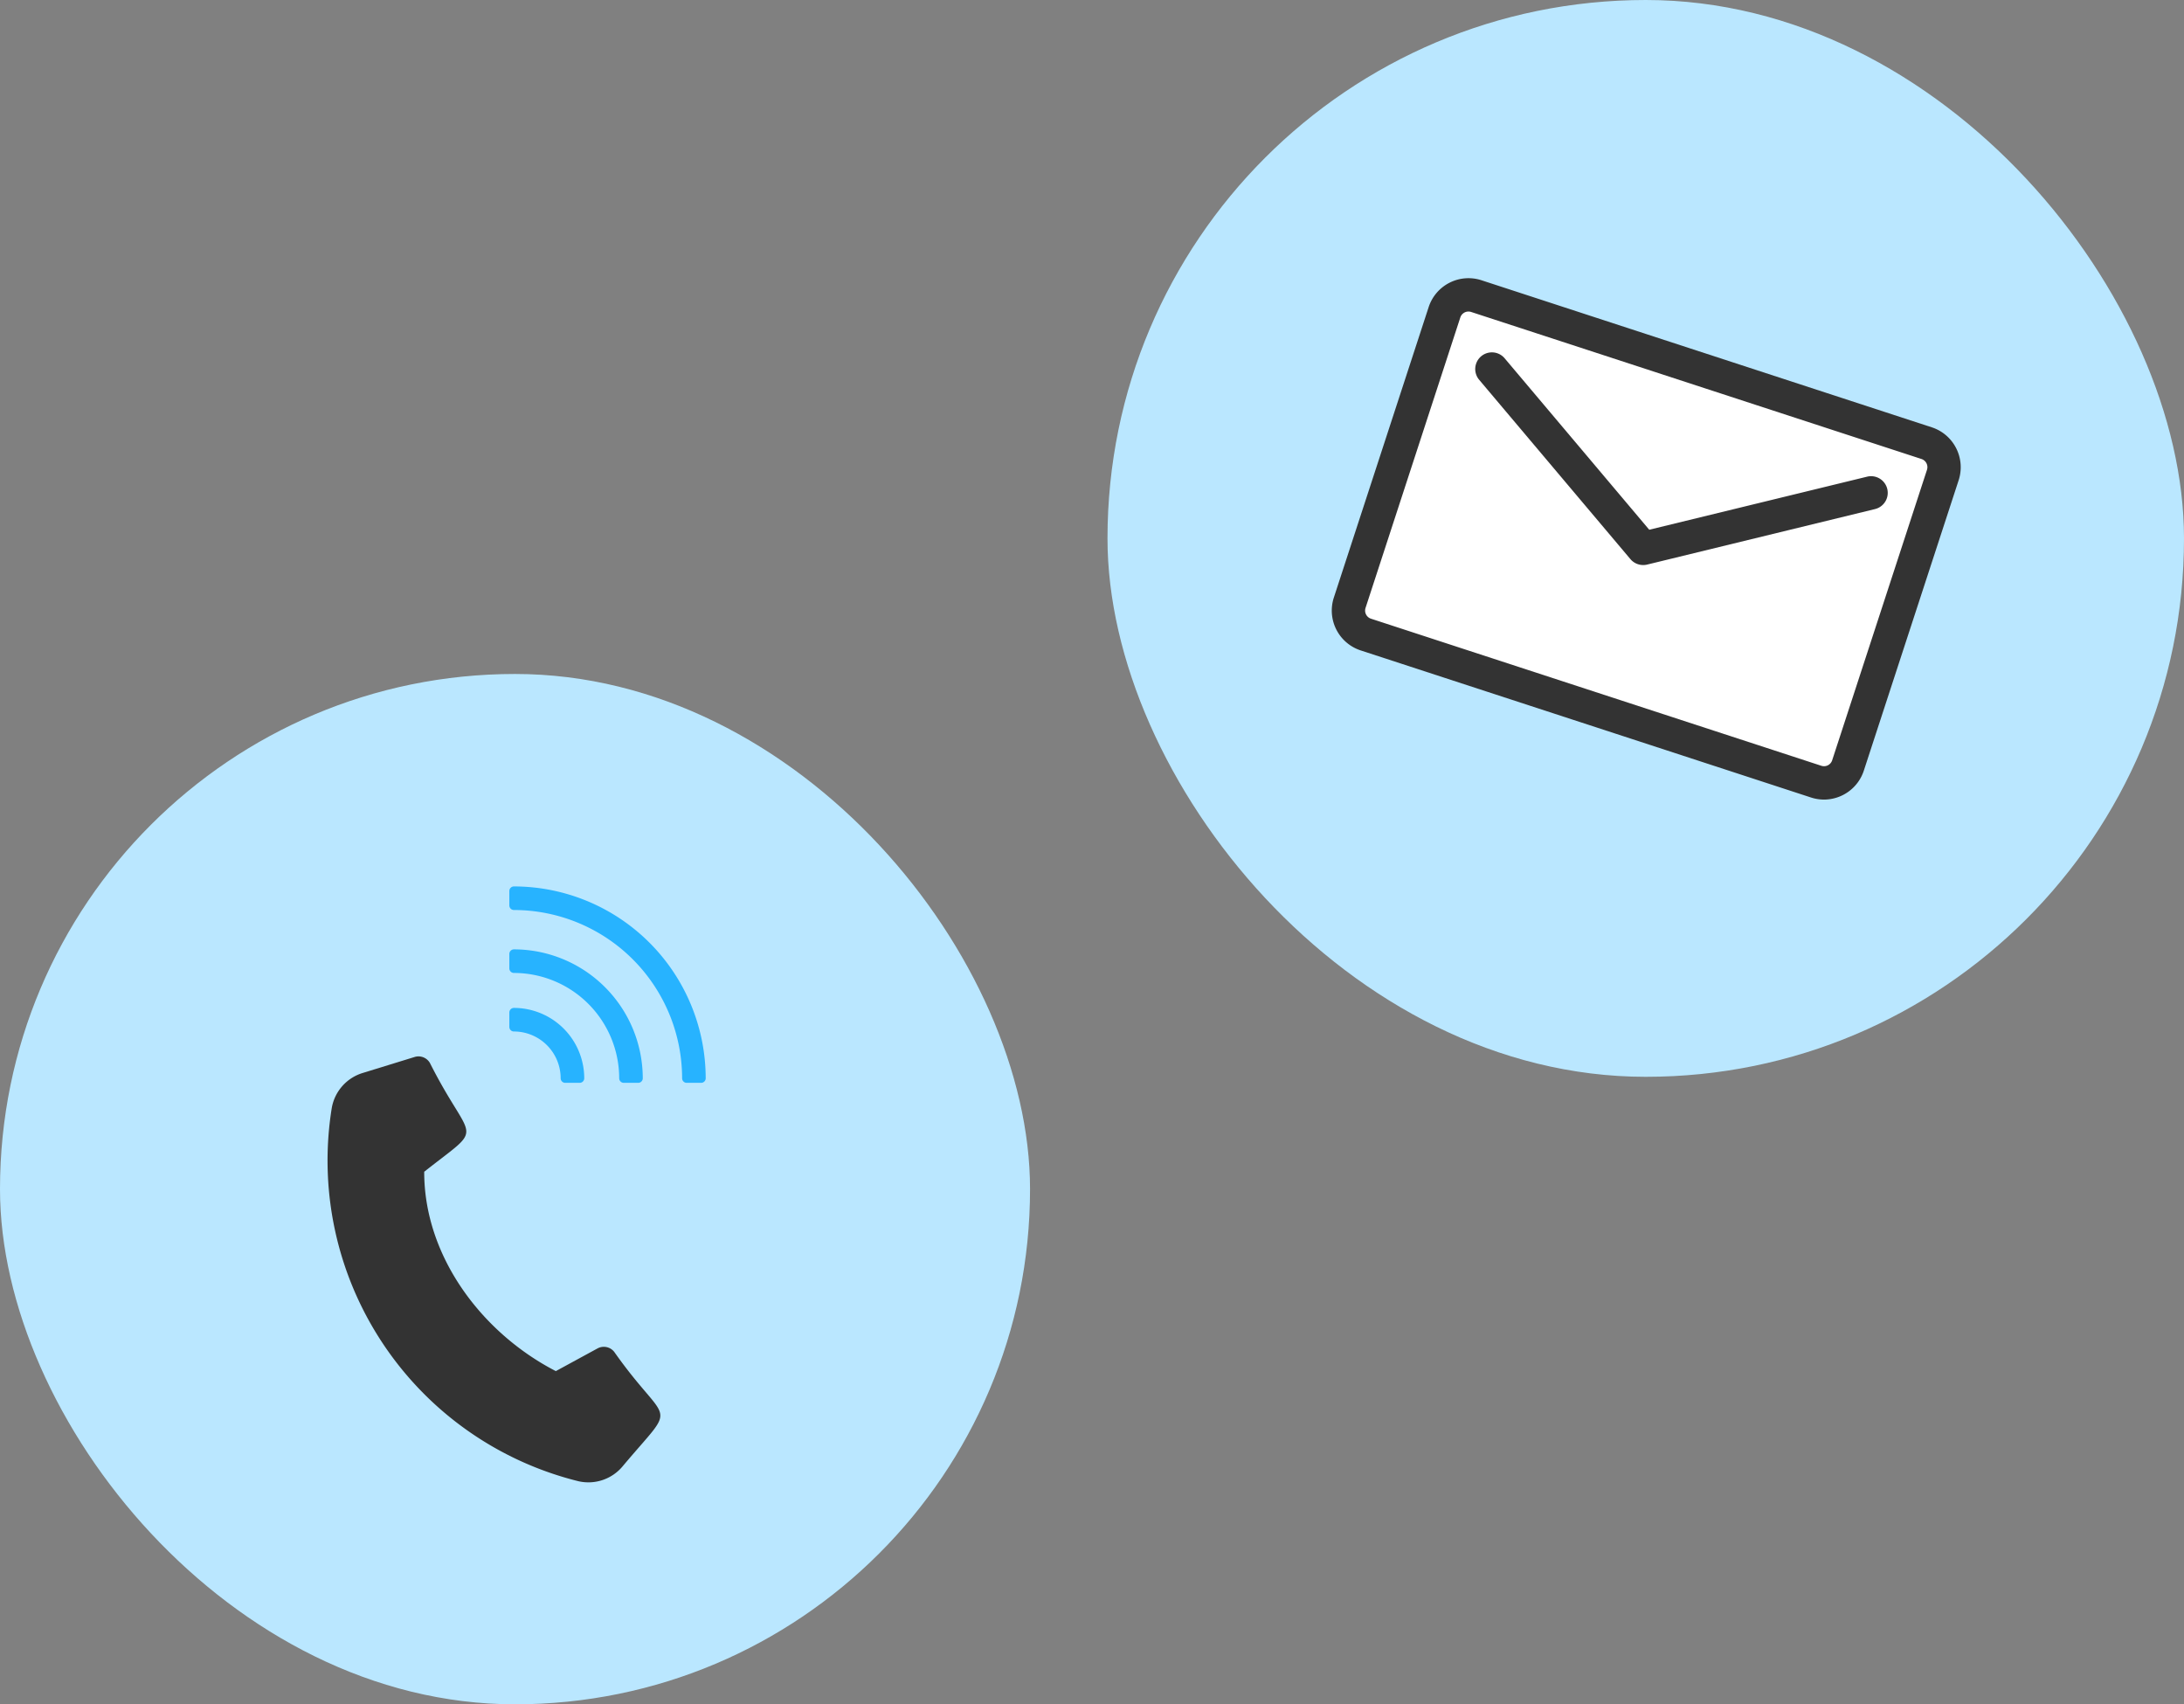 <svg xmlns="http://www.w3.org/2000/svg" width="282" height="220" viewBox="0 0 282 220">
  <rect x="0" y="0" width="282" height="220" fill="#808080" stroke="none"/>
  <g id="グループ_7659" data-name="グループ 7659" transform="translate(-788 -7061)">
    <g id="グループ_7540" data-name="グループ 7540" transform="translate(-1.215 4)">
      <rect id="長方形_2019" data-name="長方形 2019" width="133" height="133" rx="66.5" transform="translate(789.215 7144)" fill="#bae7ff"/>
      <g id="アートワーク_132" data-name="アートワーク 132" transform="translate(855.608 7210.183)">
        <g id="グループ_7539" data-name="グループ 7539" transform="translate(-24.136 -38.168)">
          <path id="パス_23106" data-name="パス 23106" d="M37.06,104.532a1.707,1.707,0,0,0-2.167-.455l-5.381,2.929C19.979,102.093,12.5,92.2,12.518,81.271c8.052-6.358,6.161-3.28.75-14.016a1.7,1.7,0,0,0-1.987-.8l-6.7,2.064a5.754,5.754,0,0,0-4,4.517A42.645,42.645,0,0,0,32.4,121.211a5.754,5.754,0,0,0,5.724-1.9C45.414,110.62,44.111,114.538,37.06,104.532Z" transform="translate(0 -45.031)" fill="#333"/>
          <g id="グループ_7538" data-name="グループ 7538" transform="translate(24.1)">
            <g id="グループ_7535" data-name="グループ 7535">
              <path id="パス_23107" data-name="パス 23107" d="M81.4,57.721H79.537a6.634,6.634,0,0,0-6.627-6.627V49.232A8.5,8.5,0,0,1,81.4,57.721Z" transform="translate(-72.91 -33.55)" fill="#ff9500" stroke="#ff9500" stroke-miterlimit="10" stroke-width="0.331"/>
              <path id="パス_23108" data-name="パス 23108" d="M88.957,42.413H87.095A14.2,14.2,0,0,0,72.91,28.229V26.366A16.066,16.066,0,0,1,88.957,42.413Z" transform="translate(-72.91 -18.242)" fill="#ff9500" stroke="#ff9500" stroke-miterlimit="10" stroke-width="0.331"/>
              <path id="パス_23109" data-name="パス 23109" d="M97.082,25.96H95.219A22.334,22.334,0,0,0,72.91,3.65V1.788A24.2,24.2,0,0,1,97.082,25.96Z" transform="translate(-72.91 -1.788)" fill="#ff9500" stroke="#ff9500" stroke-miterlimit="10" stroke-width="0.331"/>
            </g>
            <g id="グループ_7536" data-name="グループ 7536">
              <path id="パス_23110" data-name="パス 23110" d="M81.4,57.721H79.537a6.634,6.634,0,0,0-6.627-6.627V49.232A8.5,8.5,0,0,1,81.4,57.721Z" transform="translate(-72.91 -33.55)" fill="#ff9500" stroke="#ff9500" stroke-miterlimit="10" stroke-width="0.331"/>
              <path id="パス_23111" data-name="パス 23111" d="M88.957,42.413H87.095A14.2,14.2,0,0,0,72.91,28.229V26.366A16.066,16.066,0,0,1,88.957,42.413Z" transform="translate(-72.91 -18.242)" fill="#ff9500" stroke="#ff9500" stroke-miterlimit="10" stroke-width="0.331"/>
              <path id="パス_23112" data-name="パス 23112" d="M97.082,25.96H95.219A22.334,22.334,0,0,0,72.91,3.65V1.788A24.2,24.2,0,0,1,97.082,25.96Z" transform="translate(-72.91 -1.788)" fill="#ff9500" stroke="#ff9500" stroke-miterlimit="10" stroke-width="0.331"/>
            </g>
            <g id="グループ_7537" data-name="グループ 7537">
              <path id="パス_23113" data-name="パス 23113" d="M81.4,57.721H79.537a6.634,6.634,0,0,0-6.627-6.627V49.232A8.5,8.5,0,0,1,81.4,57.721Z" transform="translate(-72.91 -33.55)" fill="#27b3ff" stroke="#27b3ff" stroke-linecap="round" stroke-linejoin="round" stroke-width="1.182"/>
              <path id="パス_23114" data-name="パス 23114" d="M88.957,42.413H87.095A14.2,14.2,0,0,0,72.91,28.229V26.366A16.066,16.066,0,0,1,88.957,42.413Z" transform="translate(-72.91 -18.242)" fill="#27b3ff" stroke="#27b3ff" stroke-linecap="round" stroke-linejoin="round" stroke-width="1.182"/>
              <path id="パス_23115" data-name="パス 23115" d="M97.082,25.96H95.219A22.334,22.334,0,0,0,72.91,3.65V1.788A24.2,24.2,0,0,1,97.082,25.96Z" transform="translate(-72.91 -1.788)" fill="#27b3ff" stroke="#27b3ff" stroke-linecap="round" stroke-linejoin="round" stroke-width="1.182"/>
            </g>
          </g>
        </g>
      </g>
    </g>
    <g id="グループ_7550" data-name="グループ 7550" transform="translate(-1 -19)">
      <rect id="長方形_2020" data-name="長方形 2020" width="139" height="139" rx="69.5" transform="translate(932 7080)" fill="#bae7ff"/>
      <g id="アートワーク_131" data-name="アートワーク 131" transform="translate(1001.565 7149.561)">
        <g id="グループ_7547" data-name="グループ 7547" transform="translate(-40.607 -33.653)">
          <g id="グループ_7546" data-name="グループ 7546">
            <rect id="長方形_2021" data-name="長方形 2021" width="67.685" height="45.959" rx="3.259" transform="translate(15.569 1.305) rotate(18.081)" fill="#fff"/>
            <path id="パス_23126" data-name="パス 23126" d="M63.566,67.306a5.425,5.425,0,0,1-1.685-.27L3.735,48.051A5.411,5.411,0,0,1,.27,41.228L12.511,3.735A5.411,5.411,0,0,1,19.335.27L77.481,19.254a5.418,5.418,0,0,1,3.465,6.823L68.7,63.571a5.42,5.42,0,0,1-5.138,3.735Zm-45.912-63A1.109,1.109,0,0,0,16.6,5.07L4.362,42.564a1.106,1.106,0,0,0,.709,1.395L63.218,62.943h0a1.106,1.106,0,0,0,1.395-.709L76.854,24.742a1.108,1.108,0,0,0-.708-1.4L18,4.362A1.106,1.106,0,0,0,17.654,4.307Z" transform="translate(0 0)" fill="#333"/>
          </g>
          <path id="パス_23127" data-name="パス 23127" d="M64.714,49.7a2.153,2.153,0,0,1-1.645-.765L43.54,25.787a2.152,2.152,0,1,1,3.29-2.776L65.5,45.143l28.133-6.851a2.152,2.152,0,1,1,1.019,4.183L65.224,49.642A2.165,2.165,0,0,1,64.714,49.7Z" transform="translate(-24.507 -12.67)" fill="#333"/>
        </g>
      </g>
    </g>
  </g>
</svg>
